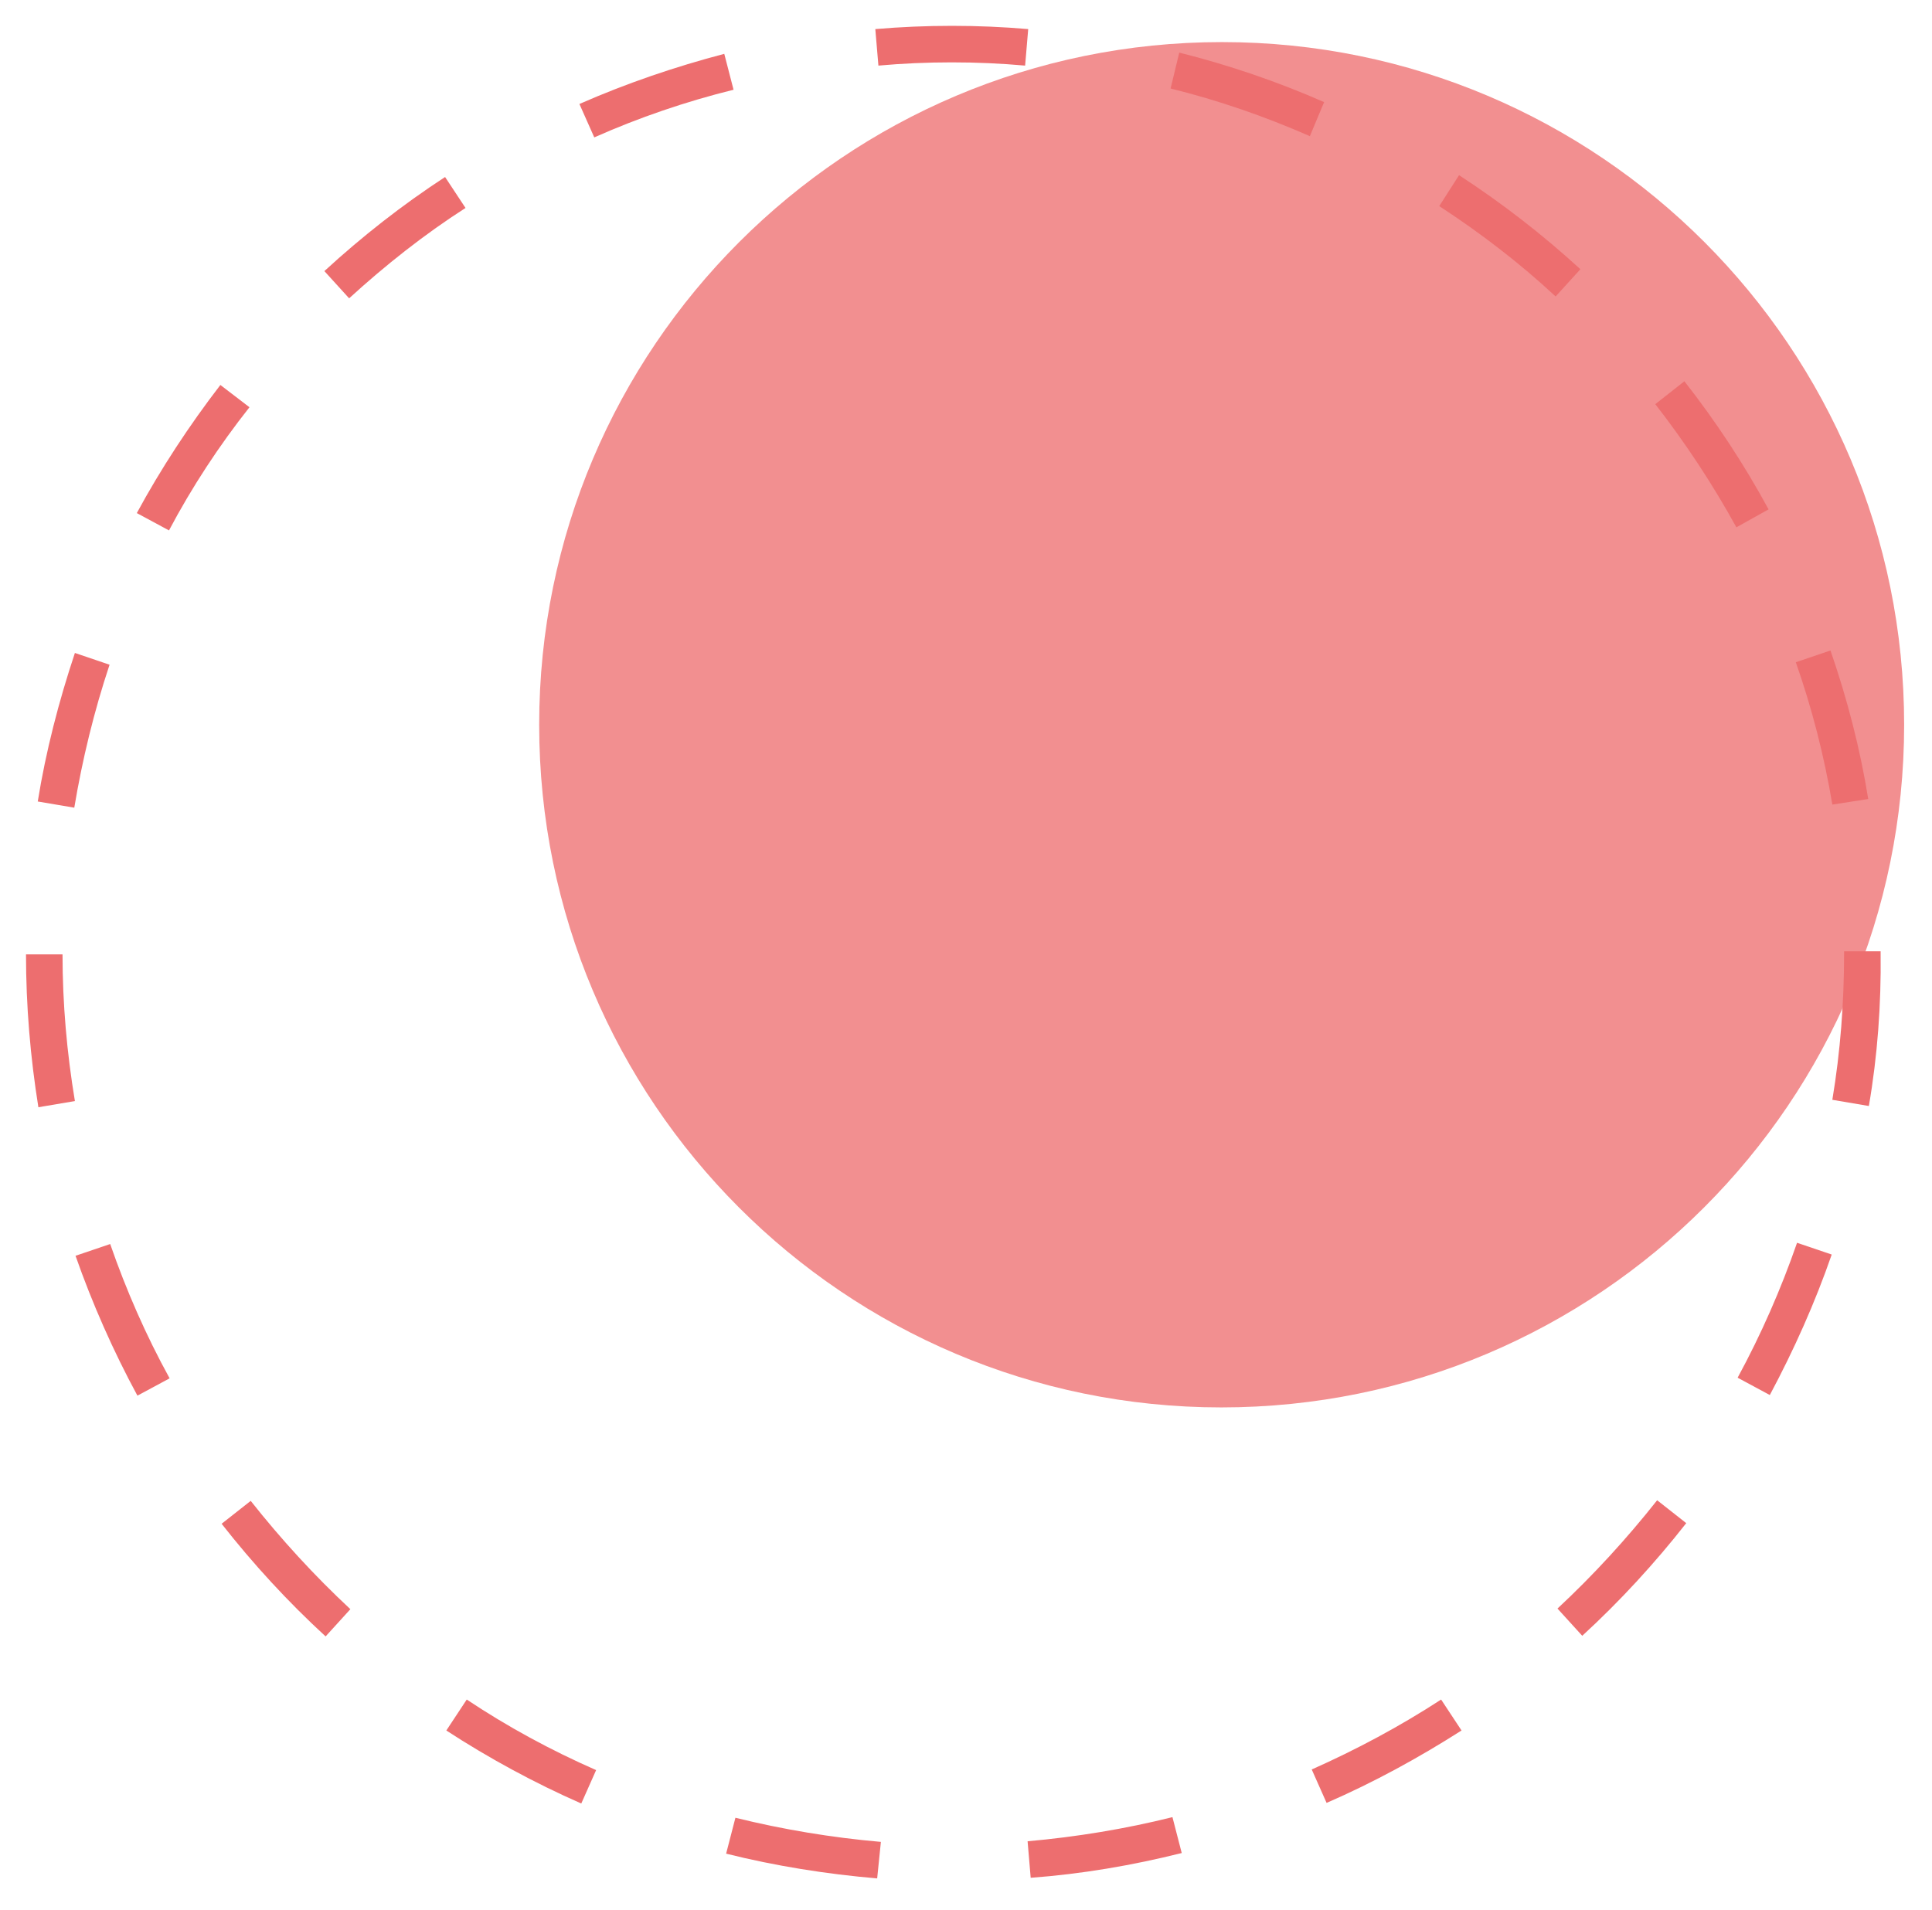 <?xml version="1.0" encoding="utf-8"?>
<!-- Generator: Adobe Illustrator 23.0.2, SVG Export Plug-In . SVG Version: 6.00 Build 0)  -->
<svg version="1.1" xmlns="http://www.w3.org/2000/svg" xmlns:xlink="http://www.w3.org/1999/xlink" x="0px" y="0px"
	 viewBox="0 0 312.1 308.6" style="enable-background:new 0 0 312.1 308.6;" xml:space="preserve">
<style type="text/css">
	.st0{fill:#F28F90;}
	.st1{fill:#ED6E6F;}
</style>
<g id="Calque_1">
</g>
<g id="Mode_Isolation">
	<path class="st0" d="M307.6,117.1c0,60.9-49.4,110.3-110.3,110.3S87.1,178,87.1,117.1c0-60.9,49.4-110.3,110.3-110.3
		S307.6,56.2,307.6,117.1"/>
	<path class="st1" d="M141.7,303.5c-8.2-0.7-16.4-2-24.4-4l1.5-5.8c7.7,1.9,15.5,3.2,23.5,3.9L141.7,303.5z M166.5,303.4l-0.5-5.9
		c7.9-0.7,15.8-2,23.4-3.9l1.5,5.8C182.9,301.4,174.7,302.8,166.5,303.4 M93.9,291.4c-7.5-3.3-14.9-7.3-21.8-11.8l3.3-5
		C82,279,89,282.8,96.3,286L93.9,291.4z M214.3,291.3l-2.4-5.4c7.2-3.2,14.3-7,20.9-11.3l3.3,5C229.2,284,221.9,288,214.3,291.3
		 M52.6,264.4c-6.1-5.6-11.7-11.7-16.8-18.2l4.7-3.7c4.9,6.2,10.3,12.1,16.1,17.5L52.6,264.4z M255.6,264.3l-4-4.4
		c5.8-5.4,11.2-11.3,16.1-17.5l4.7,3.7C267.3,252.6,261.7,258.7,255.6,264.3 M22.2,225.5c-3.9-7.2-7.3-14.9-10-22.6l5.6-1.9
		c2.6,7.5,5.8,14.8,9.6,21.7L22.2,225.5z M285.9,225.4l-5.2-2.8c3.8-7,7-14.3,9.6-21.8l5.6,1.9C293.2,210.5,289.8,218.1,285.9,225.4
		 M6.2,178.9c-1.3-8.1-2-16.4-2-24.7l5.9,0c0,7.9,0.7,15.9,2,23.7L6.2,178.9z M301.9,178.7l-5.9-1c1.3-7.8,1.9-15.7,1.9-23.7l0-0.3
		h5.9v0.3C303.9,162.3,303.3,170.6,301.9,178.7 M12,130.5l-5.9-1c1.3-8.1,3.4-16.2,6-24l5.6,1.9C15.2,114.9,13.3,122.7,12,130.5
		 M296,130c-1.3-7.8-3.3-15.6-5.9-23l5.6-1.9c2.7,7.8,4.8,15.9,6.1,24L296,130z M27.3,85.7l-5.2-2.8c3.9-7.2,8.5-14.2,13.5-20.7
		l4.7,3.6C35.4,72,31,78.7,27.3,85.7 M280.5,85.2c-3.8-6.9-8.2-13.6-13.1-19.9l4.7-3.7c5.1,6.5,9.7,13.5,13.6,20.7L280.5,85.2z
		 M56.4,48.2l-4-4.4c6.1-5.6,12.6-10.7,19.5-15.2l3.3,5C68.5,37.9,62.2,42.9,56.4,48.2 M251.3,47.9c-5.8-5.4-12.2-10.3-18.8-14.6
		l3.2-5c6.9,4.5,13.5,9.6,19.6,15.2L251.3,47.9z M96,22.2l-2.4-5.4c7.5-3.3,15.4-6,23.4-8.1l1.5,5.8C110.8,16.4,103.2,19,96,22.2
		 M211.6,22c-7.3-3.2-14.8-5.8-22.5-7.7l1.4-5.8c8,2,15.9,4.7,23.4,8L211.6,22z M141.9,10.6l-0.5-5.9c8.2-0.7,16.6-0.7,24.7,0
		l-0.5,5.9C157.8,9.9,149.7,9.9,141.9,10.6"/>
</g>
</svg>
